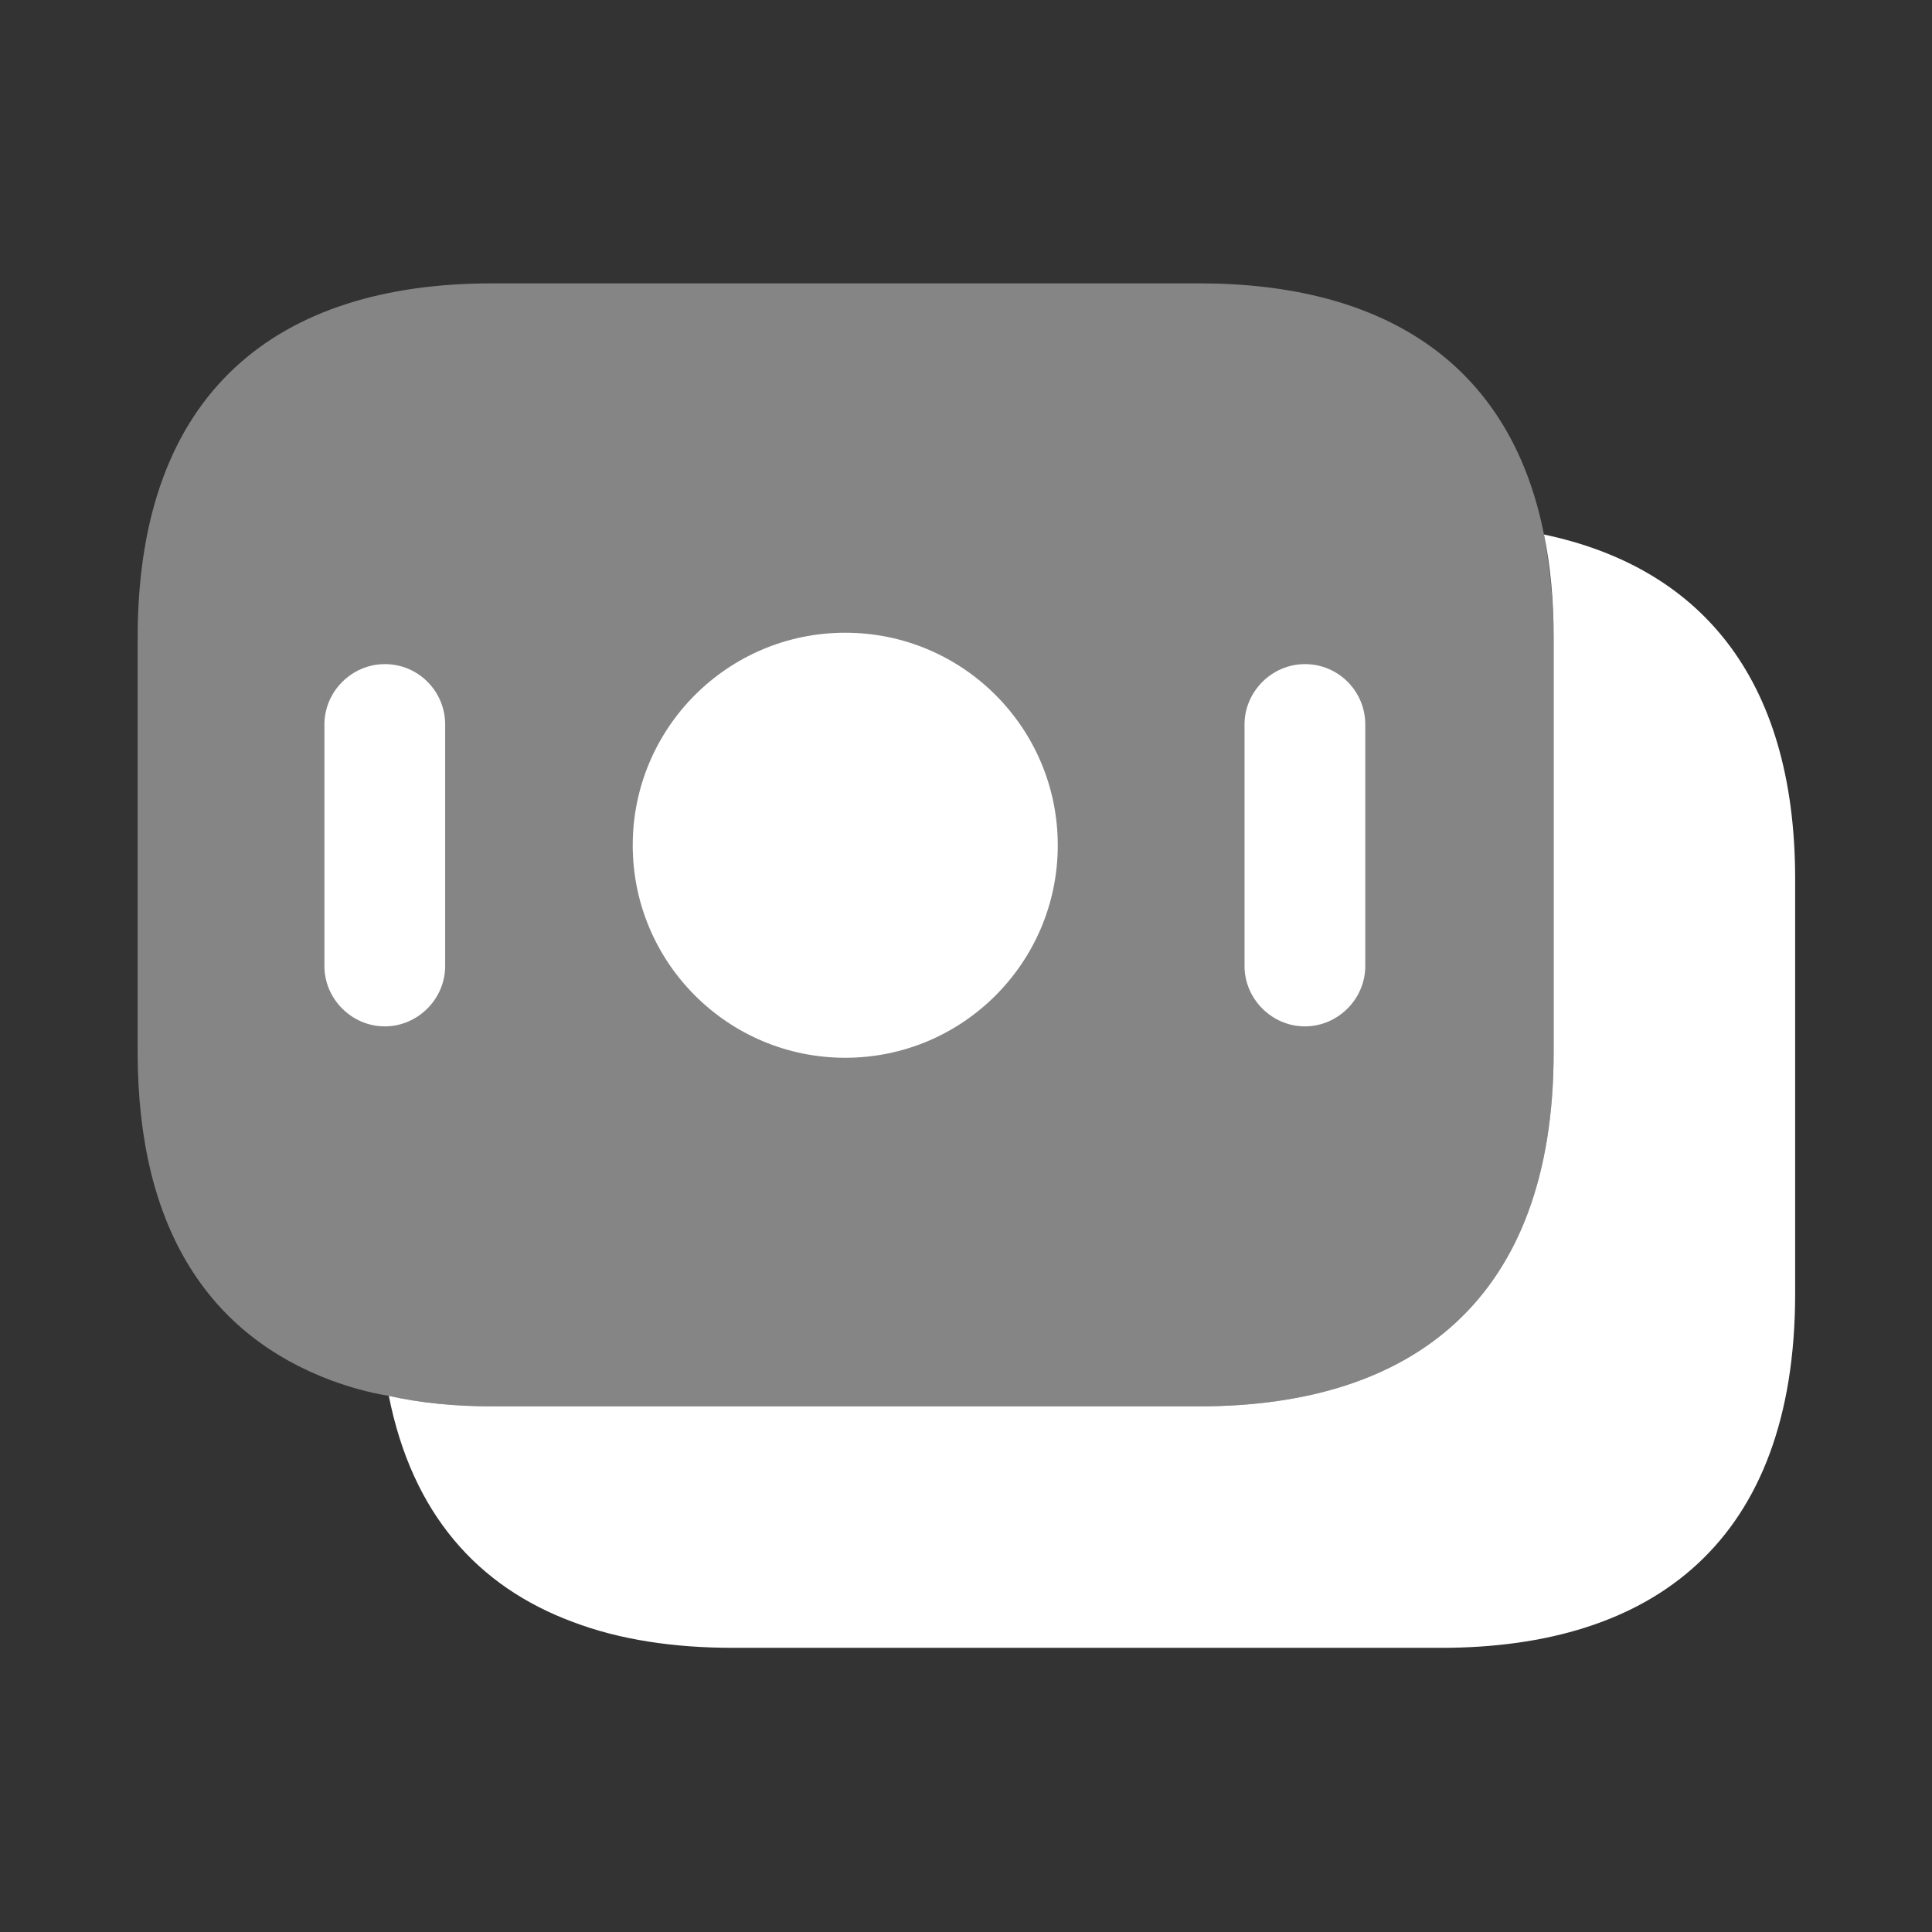 <svg width="60" height="60" viewBox="0 0 60 60" fill="none" xmlns="http://www.w3.org/2000/svg">
<rect x="0" y="0" width="60" height="60" fill="#333333" stroke="none"/>
<path opacity="0.4" d="M48.25 19.8V32.675C48.25 40.375 43.85 43.675 37.25 43.675H15.275C14.15 43.675 13.075 43.575 12.075 43.35C11.45 43.25 10.85 43.075 10.3 42.875C6.55 41.475 4.275 38.225 4.275 32.675V19.8C4.275 12.1 8.675 8.8 15.275 8.8H37.25C42.85 8.8 46.875 11.175 47.95 16.6C48.125 17.6 48.25 18.625 48.25 19.8Z" fill="white"/>
<path d="M55.75 27.3V40.175C55.75 47.875 51.35 51.175 44.75 51.175H22.775C20.925 51.175 19.25 50.925 17.8 50.375C14.825 49.275 12.8 47 12.075 43.35C13.075 43.575 14.15 43.675 15.275 43.675H37.25C43.85 43.675 48.25 40.375 48.25 32.675V19.8C48.25 18.625 48.15 17.575 47.95 16.6C52.7 17.6 55.75 20.95 55.75 27.3Z" fill="white"/>
<path d="M26.25 32.85C29.895 32.85 32.85 29.895 32.85 26.25C32.85 22.605 29.895 19.65 26.25 19.65C22.605 19.65 19.65 22.605 19.65 26.25C19.65 29.895 22.605 32.85 26.25 32.85Z" fill="white"/>
<path d="M11.95 20.625C10.925 20.625 10.075 21.475 10.075 22.5V30C10.075 31.025 10.925 31.875 11.95 31.875C12.975 31.875 13.825 31.025 13.825 30V22.5C13.825 21.475 13 20.625 11.95 20.625Z" fill="white"/>
<path d="M40.525 20.625C39.5 20.625 38.65 21.475 38.65 22.5V30C38.65 31.025 39.5 31.875 40.525 31.875C41.55 31.875 42.4 31.025 42.4 30V22.5C42.4 21.475 41.575 20.625 40.525 20.625Z" fill="white"/>
</svg>
